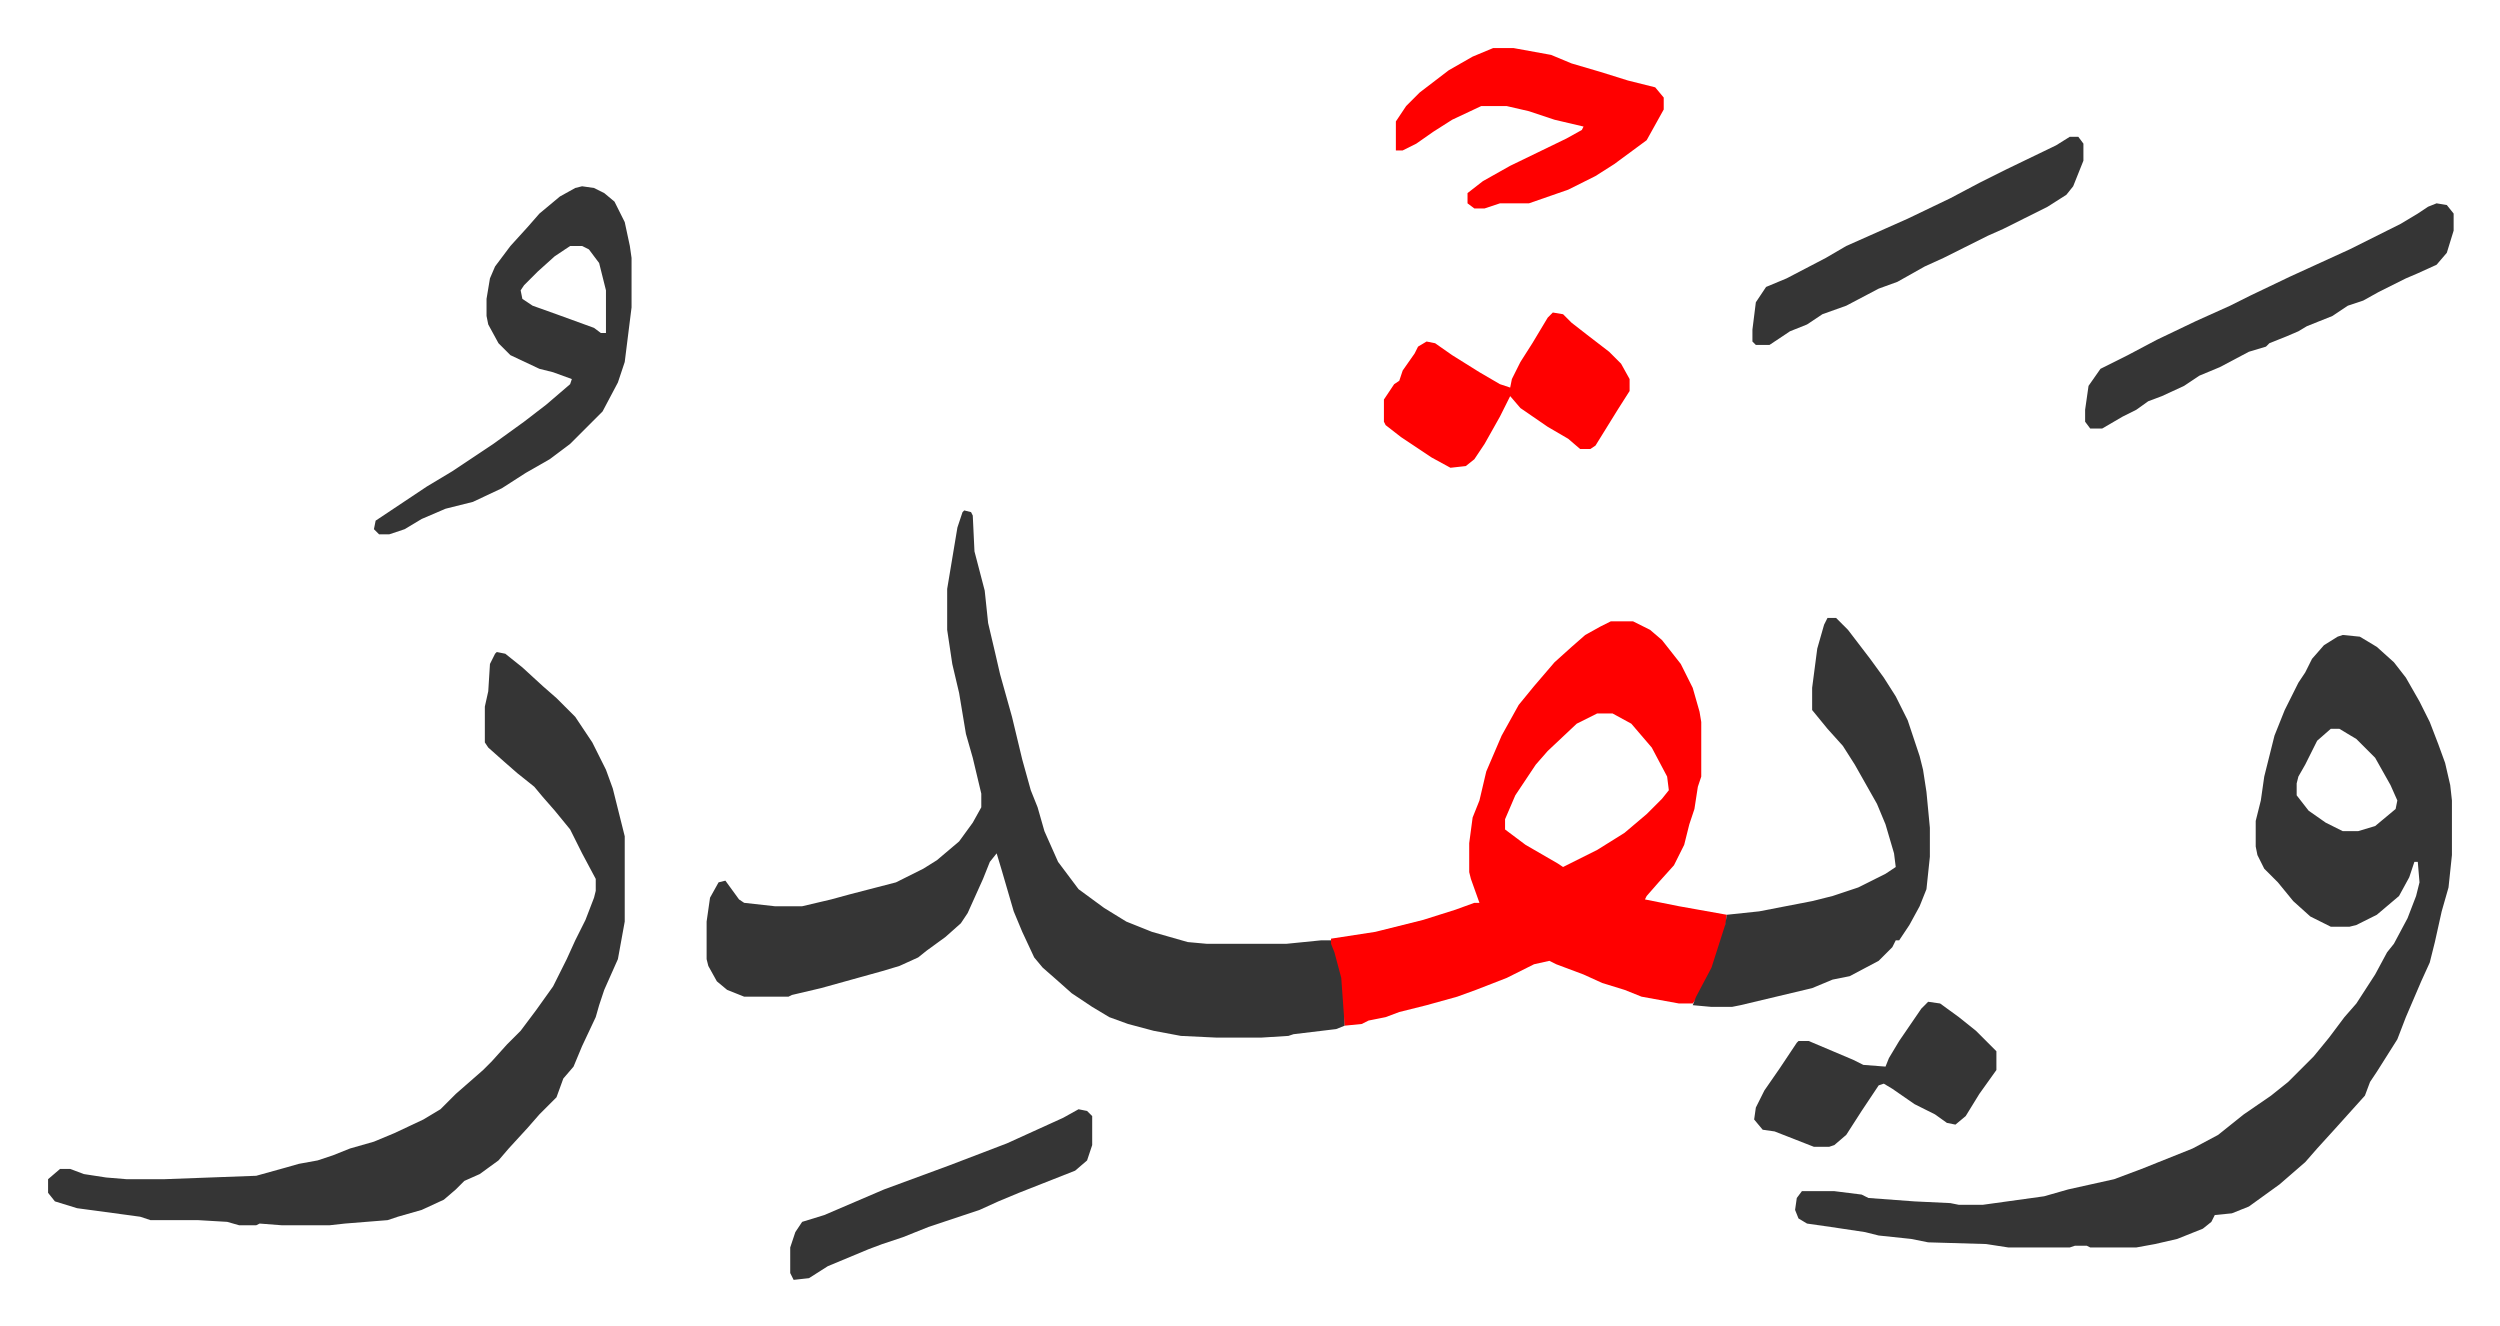 <svg xmlns="http://www.w3.org/2000/svg" role="img" viewBox="-28.18 400.82 1465.36 777.36"><path fill="#353535" id="rule_normal" d="M1345 773l10 1 10 6 10 9 7 9 8 14 6 12 5 13 4 11 3 13 1 9v32l-2 19-4 14-4 18-3 12-5 11-9 21-5 13-12 19-4 6-3 8-9 10-9 10-10 11-7 8-15 13-18 13-10 4-10 1-2 4-5 4-15 6-13 3-11 2h-27l-2-1h-7l-3 1h-36l-13-2-34-1-10-2-19-2-8-2-20-3-14-2-5-3-2-5 1-7 3-4h19l16 2 4 2 27 2 21 1 5 1h14l36-5 14-4 27-6 16-6 15-6 15-6 15-8 15-12 16-11 10-8 5-5 10-10 9-11 9-12 7-8 11-17 7-13 4-5 8-15 5-13 2-8-1-12h-2l-3 9-6 11-13 11-12 6-4 1h-11l-12-6-10-9-9-11-8-8-4-8-1-5v-15l3-12 2-14 6-24 6-15 8-16 4-6 4-8 7-8 8-5zm-7 55l-8 7-7 14-4 7-1 4v7l7 9 10 7 10 5h9l10-3 12-10 1-5-4-9-9-16-11-11-10-6zM537 700l4 1 1 2 1 21 6 23 2 19 4 17 3 13 7 25 6 25 5 18 4 10 4 14 8 18 12 16 15 11 13 8 15 6 21 6 11 1h47l20-2h6l5 13 2 9 1 9v19l-5 2-25 3-3 1-16 1h-26l-21-1-16-3-15-4-11-4-10-6-12-8-9-8-8-7-5-6-7-15-5-12-7-24-3-10-4 5-4 10-9 20-4 6-9 8-11 8-5 4-11 5-10 3-36 10-17 4-2 1h-26l-10-4-6-5-5-9-1-4v-22l2-14 5-9 4-1 8 11 3 2 18 2h16l17-4 11-3 27-7 16-8 8-5 13-11 8-11 5-9v-8l-5-21-4-14-4-24-4-17-3-20v-24l6-36 3-9z"/><path fill="#ff0000" id="rule_qalqalah" d="M916 765h13l10 5 7 6 11 14 7 14 4 14 1 6v32l-2 6-2 13-3 9-3 12-6 12-9 10-7 8-1 2 20 4 28 5-1 9-7 22-9 17-3 4h-8l-22-4-10-4-13-4-11-5-16-6-4-2-9 2-16 8-18 7-11 4-18 5-16 4-8 3-10 2-4 2-10 1-2-28-4-15-2-5v-3l26-4 28-7 19-6 11-4h3l-5-14-1-4v-17l2-15 4-10 4-17 9-21 10-18 9-11 12-14 10-9 8-7 9-5zm-8 54l-12 6-17 16-7 8-12 18-6 14v6l12 9 19 11 3 2 20-10 16-10 13-11 9-9 4-5-1-8-9-17-12-14-11-6z"/><path fill="#353535" id="rule_normal" d="M263 783l5 1 10 8 12 11 8 7 11 11 10 15 8 16 4 11 7 28v50l-4 22-8 18-3 9-2 7-8 17-5 12-6 7-4 11-10 10-7 8-11 12-6 7-11 8-9 4-5 5-7 6-13 6-14 4-6 2-25 2-9 1h-28l-13-1-2 1h-10l-7-2-17-1H60l-6-2-37-5-13-4-4-5v-8l7-6h6l8 3 13 2 12 1h22l54-2 18-5 7-2 11-2 9-3 10-4 14-4 12-5 17-8 10-6 9-9 8-7 8-7 5-5 9-10 8-8 9-12 10-14 8-16 5-11 6-12 5-13 1-4v-7l-8-15-7-14-9-11-7-8-5-6-10-8-8-7-9-8-2-3v-21l2-9 1-16 3-6zm780-20h5l7 7 13 17 8 11 7 11 7 14 7 21 2 8 2 13 2 21v17l-2 19-4 10-6 11-6 9h-2l-2 4-8 8-17 9-10 2-12 5-21 5-21 5-5 1h-12l-11-1 2-5 9-17 8-25 1-6 19-2 31-6 12-3 15-5 16-8 6-4-1-8-5-17-5-12-13-23-7-11-9-10-9-11v-13l3-23 4-14zM313 510l7 1 6 3 6 5 6 12 3 14 1 7v29l-4 32-4 12-9 17-19 19-12 9-14 8-14 9-17 8-16 4-14 6-10 6-9 3h-6l-3-3 1-5 9-6 21-14 15-9 24-16 18-13 13-10 14-12 1-3-11-4-8-2-17-8-7-7-6-11-1-5v-10l2-12 3-7 9-12 10-11 7-8 12-10 9-5zm-7 35l-9 6-10 9-8 8-2 3 1 5 6 4 14 5 22 8 4 3h3v-25l-4-16-6-8-4-2z"/><path fill="#ff0000" id="rule_qalqalah" d="M847 429h12l22 4 12 5 17 5 16 5 16 4 5 6v7l-10 18-19 14-11 7-16 8-23 8h-17l-9 3h-6l-4-3v-6l9-7 16-9 33-16 9-5 1-2-17-4-15-5-13-3h-15l-17 8-11 7-10 7-8 4h-4v-17l6-9 8-8 17-13 14-8z"/><path fill="#353535" id="rule_normal" d="M1400 520l6 1 4 5v10l-4 13-6 7-11 5-7 3-16 8-9 5-9 3-9 6-15 6-5 3-7 3-10 4-2 2-10 3-17 9-12 5-9 6-13 6-8 3-7 5-8 4-12 7h-7l-3-4v-7l2-14 7-10 16-8 17-9 23-11 20-9 12-6 23-11 35-16 30-15 10-6 6-4z"/><path fill="#ff0000" id="rule_qalqalah" d="M882 584l6 1 5 5 9 7 13 10 7 7 5 9v7l-7 11-13 21-3 2h-6l-7-6-12-7-16-11-6-7-6 12-9 16-6 9-5 4-9 1-11-6-18-12-9-7-1-2v-13l6-9 3-2 2-6 7-10 2-4 5-3 5 1 10 7 16 10 12 7 6 2 1-5 5-10 7-11 9-15z"/><path fill="#353535" id="rule_normal" d="M1185 481h5l3 4v10l-6 15-4 5-11 7-16 8-10 5-9 4-14 7-12 6-11 5-16 9-11 4-19 10-14 5-9 6-10 4-12 8h-8l-2-2v-7l2-16 6-9 12-5 23-12 12-7 36-16 25-12 17-9 16-8 29-14zm-83 507l7 1 11 8 10 8 12 12v11l-10 14-8 13-6 5-5-1-7-5-12-6-13-9-5-3-3 1-10 15-9 14-7 6-3 1h-9l-23-9-7-1-5-6 1-7 5-10 9-13 10-15 1-1h6l26 11 6 3 13 1 2-5 6-10 13-19zm-498 63l5 1 3 3v17l-3 9-7 6-33 13-12 5-11 5-30 10-15 6-12 4-8 3-24 10-11 7-9 1-2-4v-15l3-9 4-6 13-4 35-15 38-14 34-13 33-15z"/></svg>
